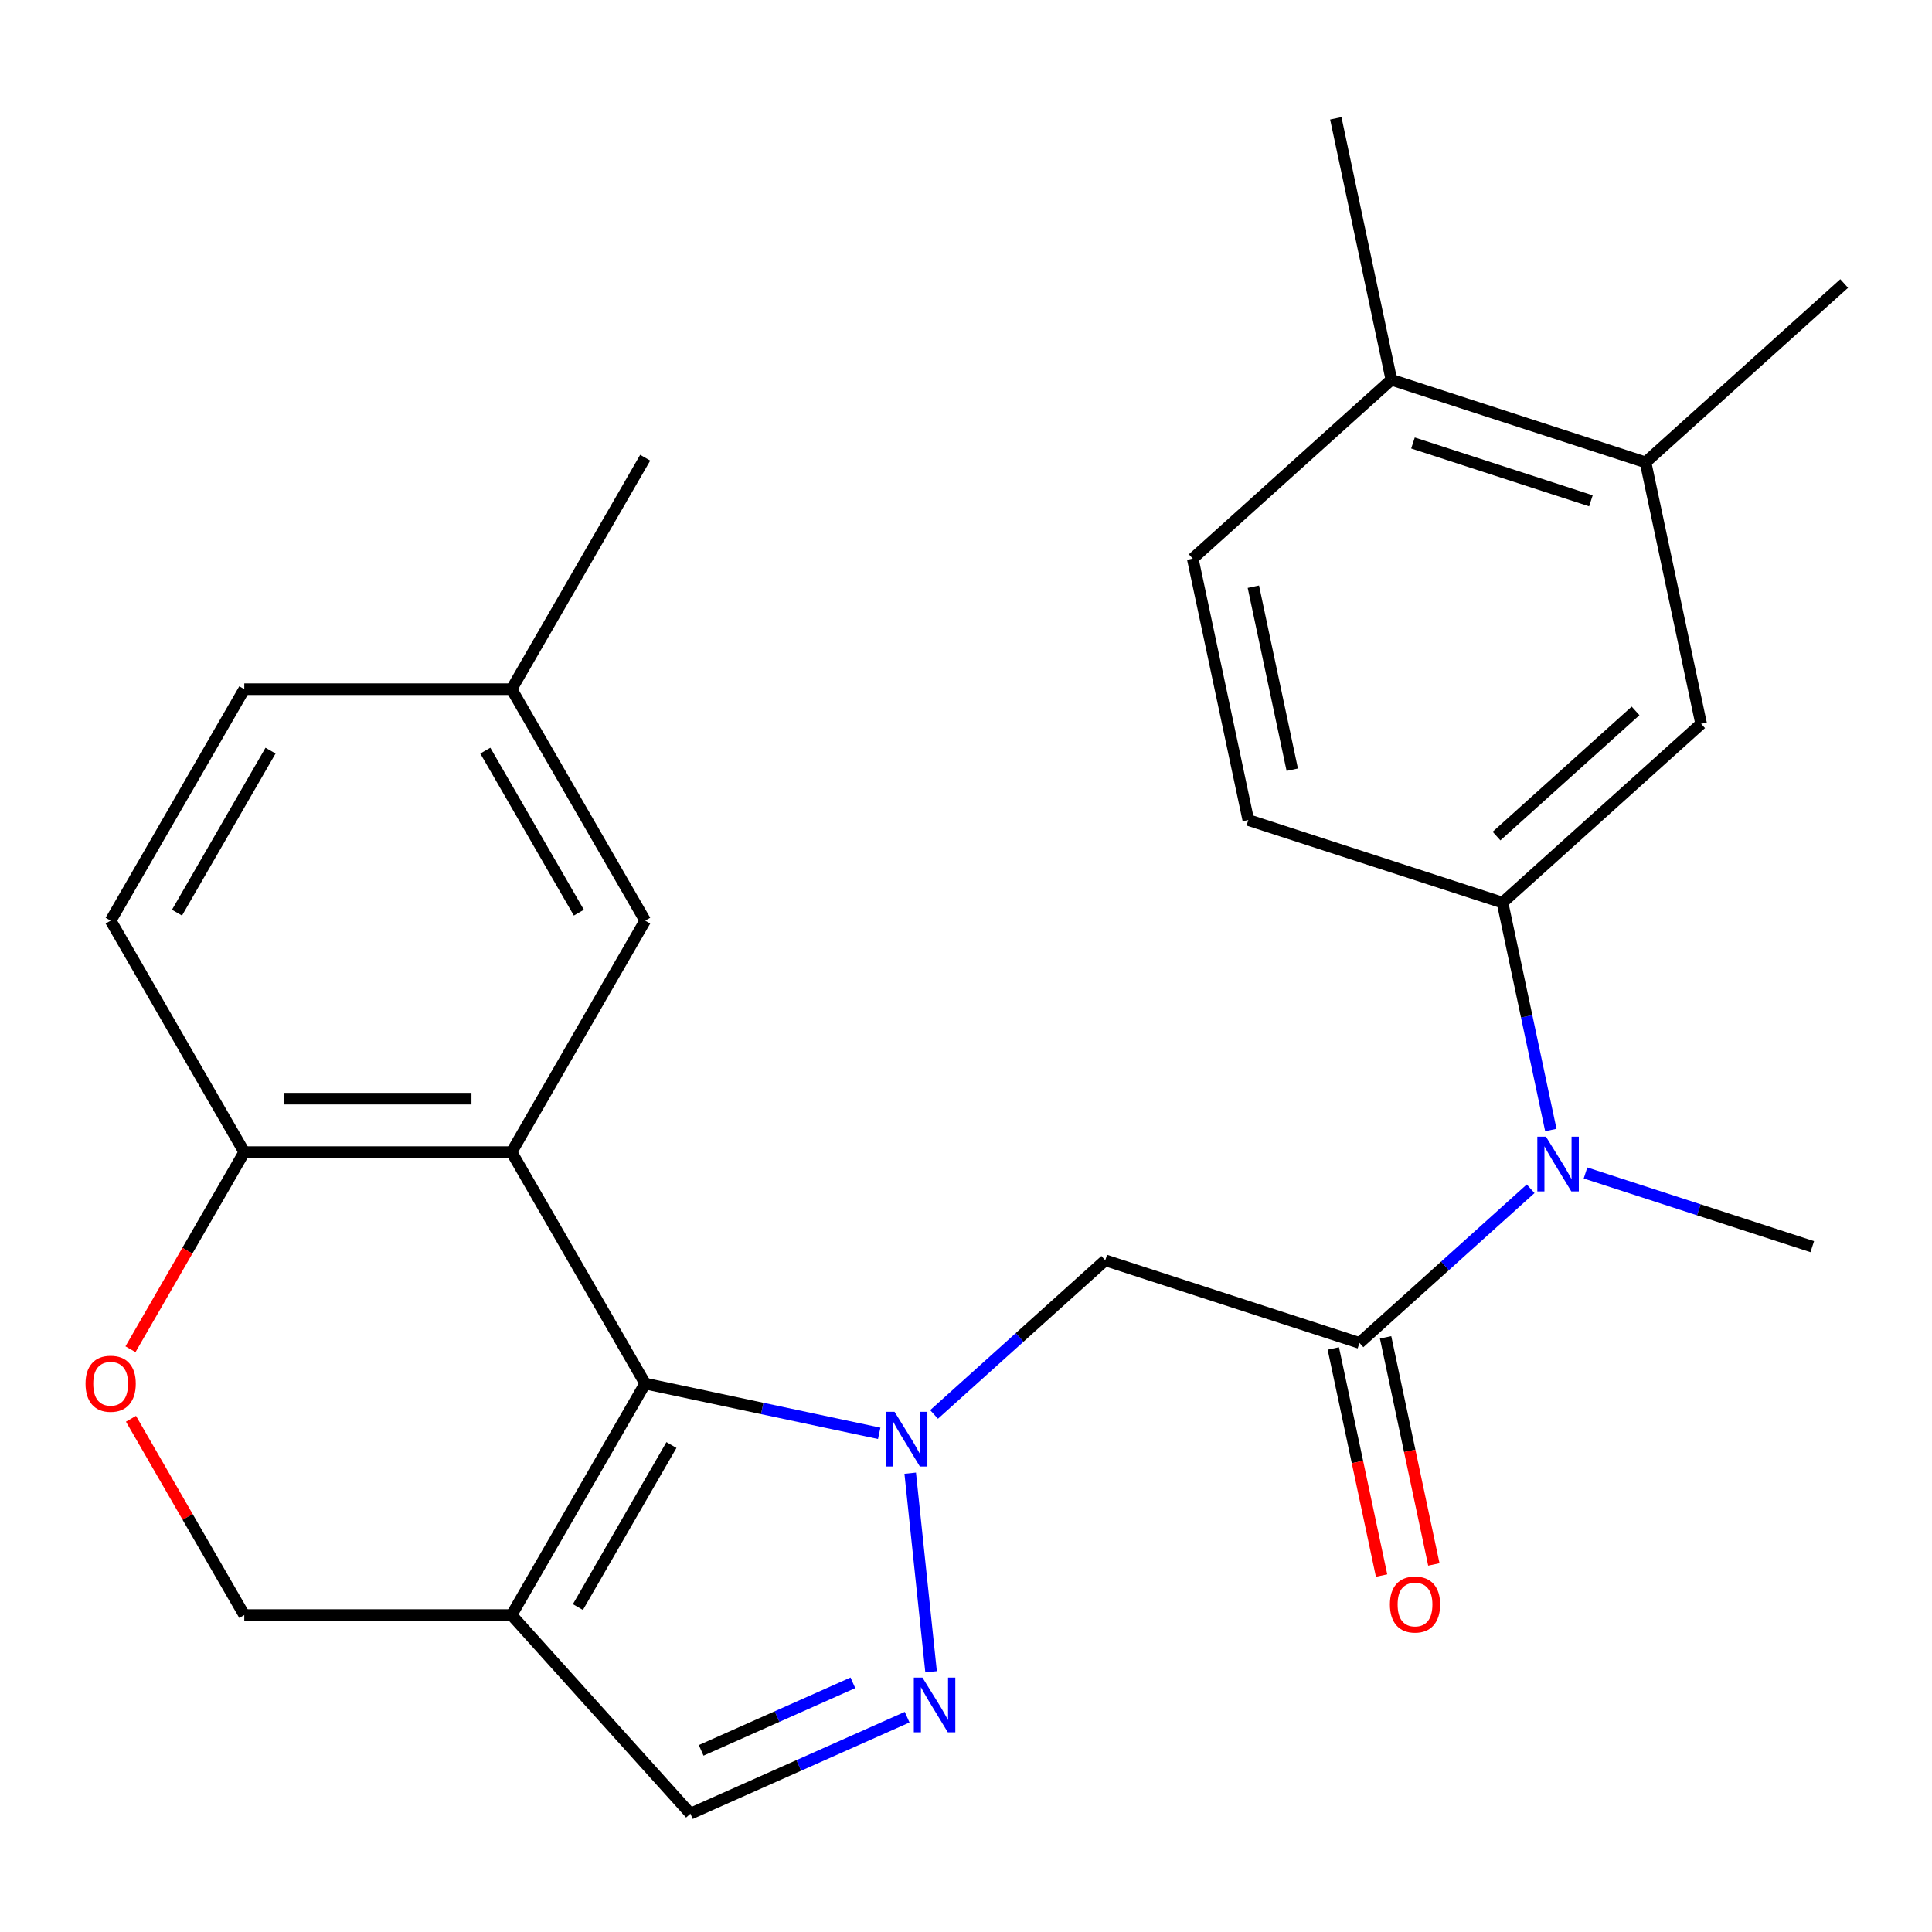 <?xml version='1.0' encoding='iso-8859-1'?>
<svg version='1.1' baseProfile='full'
              xmlns='http://www.w3.org/2000/svg'
                      xmlns:rdkit='http://www.rdkit.org/xml'
                      xmlns:xlink='http://www.w3.org/1999/xlink'
                  xml:space='preserve'
width='1000px' height='1000px' viewBox='0 0 1000 1000'>
<!-- END OF HEADER -->
<rect style='opacity:1.0;fill:#FFFFFF;stroke:none' width='1000' height='1000' x='0' y='0'> </rect>
<path class='bond-0' d='M 455.072,741.886 L 394.513,729.013' style='fill:none;fill-rule:evenodd;stroke:#0000FF;stroke-width:6px;stroke-linecap:butt;stroke-linejoin:miter;stroke-opacity:1' />
<path class='bond-0' d='M 394.513,729.013 L 333.953,716.141' style='fill:none;fill-rule:evenodd;stroke:#000000;stroke-width:6px;stroke-linecap:butt;stroke-linejoin:miter;stroke-opacity:1' />
<path class='bond-2' d='M 471.123,762.522 L 481.926,865.311' style='fill:none;fill-rule:evenodd;stroke:#0000FF;stroke-width:6px;stroke-linecap:butt;stroke-linejoin:miter;stroke-opacity:1' />
<path class='bond-4' d='M 483.469,732.119 L 527.774,692.227' style='fill:none;fill-rule:evenodd;stroke:#0000FF;stroke-width:6px;stroke-linecap:butt;stroke-linejoin:miter;stroke-opacity:1' />
<path class='bond-4' d='M 527.774,692.227 L 572.078,652.335' style='fill:none;fill-rule:evenodd;stroke:#000000;stroke-width:6px;stroke-linecap:butt;stroke-linejoin:miter;stroke-opacity:1' />
<path class='bond-1' d='M 333.953,716.141 L 264.782,596.334' style='fill:none;fill-rule:evenodd;stroke:#000000;stroke-width:6px;stroke-linecap:butt;stroke-linejoin:miter;stroke-opacity:1' />
<path class='bond-3' d='M 333.953,716.141 L 264.782,835.948' style='fill:none;fill-rule:evenodd;stroke:#000000;stroke-width:6px;stroke-linecap:butt;stroke-linejoin:miter;stroke-opacity:1' />
<path class='bond-3' d='M 347.539,747.946 L 299.119,831.811' style='fill:none;fill-rule:evenodd;stroke:#000000;stroke-width:6px;stroke-linecap:butt;stroke-linejoin:miter;stroke-opacity:1' />
<path class='bond-9' d='M 264.782,596.334 L 126.441,596.334' style='fill:none;fill-rule:evenodd;stroke:#000000;stroke-width:6px;stroke-linecap:butt;stroke-linejoin:miter;stroke-opacity:1' />
<path class='bond-9' d='M 244.031,568.666 L 147.192,568.666' style='fill:none;fill-rule:evenodd;stroke:#000000;stroke-width:6px;stroke-linecap:butt;stroke-linejoin:miter;stroke-opacity:1' />
<path class='bond-13' d='M 264.782,596.334 L 333.953,476.527' style='fill:none;fill-rule:evenodd;stroke:#000000;stroke-width:6px;stroke-linecap:butt;stroke-linejoin:miter;stroke-opacity:1' />
<path class='bond-7' d='M 469.533,888.808 L 413.442,913.782' style='fill:none;fill-rule:evenodd;stroke:#0000FF;stroke-width:6px;stroke-linecap:butt;stroke-linejoin:miter;stroke-opacity:1' />
<path class='bond-7' d='M 413.442,913.782 L 357.351,938.755' style='fill:none;fill-rule:evenodd;stroke:#000000;stroke-width:6px;stroke-linecap:butt;stroke-linejoin:miter;stroke-opacity:1' />
<path class='bond-7' d='M 441.452,871.024 L 402.188,888.506' style='fill:none;fill-rule:evenodd;stroke:#0000FF;stroke-width:6px;stroke-linecap:butt;stroke-linejoin:miter;stroke-opacity:1' />
<path class='bond-7' d='M 402.188,888.506 L 362.924,905.987' style='fill:none;fill-rule:evenodd;stroke:#000000;stroke-width:6px;stroke-linecap:butt;stroke-linejoin:miter;stroke-opacity:1' />
<path class='bond-12' d='M 264.782,835.948 L 126.441,835.948' style='fill:none;fill-rule:evenodd;stroke:#000000;stroke-width:6px;stroke-linecap:butt;stroke-linejoin:miter;stroke-opacity:1' />
<path class='bond-26' d='M 264.782,835.948 L 357.351,938.755' style='fill:none;fill-rule:evenodd;stroke:#000000;stroke-width:6px;stroke-linecap:butt;stroke-linejoin:miter;stroke-opacity:1' />
<path class='bond-5' d='M 572.078,652.335 L 703.649,695.085' style='fill:none;fill-rule:evenodd;stroke:#000000;stroke-width:6px;stroke-linecap:butt;stroke-linejoin:miter;stroke-opacity:1' />
<path class='bond-6' d='M 703.649,695.085 L 747.953,655.193' style='fill:none;fill-rule:evenodd;stroke:#000000;stroke-width:6px;stroke-linecap:butt;stroke-linejoin:miter;stroke-opacity:1' />
<path class='bond-6' d='M 747.953,655.193 L 792.257,615.301' style='fill:none;fill-rule:evenodd;stroke:#0000FF;stroke-width:6px;stroke-linecap:butt;stroke-linejoin:miter;stroke-opacity:1' />
<path class='bond-15' d='M 690.117,697.961 L 702.609,756.731' style='fill:none;fill-rule:evenodd;stroke:#000000;stroke-width:6px;stroke-linecap:butt;stroke-linejoin:miter;stroke-opacity:1' />
<path class='bond-15' d='M 702.609,756.731 L 715.101,815.501' style='fill:none;fill-rule:evenodd;stroke:#FF0000;stroke-width:6px;stroke-linecap:butt;stroke-linejoin:miter;stroke-opacity:1' />
<path class='bond-15' d='M 717.18,692.209 L 729.672,750.979' style='fill:none;fill-rule:evenodd;stroke:#000000;stroke-width:6px;stroke-linecap:butt;stroke-linejoin:miter;stroke-opacity:1' />
<path class='bond-15' d='M 729.672,750.979 L 742.164,809.748' style='fill:none;fill-rule:evenodd;stroke:#FF0000;stroke-width:6px;stroke-linecap:butt;stroke-linejoin:miter;stroke-opacity:1' />
<path class='bond-8' d='M 802.711,584.898 L 790.202,526.049' style='fill:none;fill-rule:evenodd;stroke:#0000FF;stroke-width:6px;stroke-linecap:butt;stroke-linejoin:miter;stroke-opacity:1' />
<path class='bond-8' d='M 790.202,526.049 L 777.693,467.199' style='fill:none;fill-rule:evenodd;stroke:#000000;stroke-width:6px;stroke-linecap:butt;stroke-linejoin:miter;stroke-opacity:1' />
<path class='bond-22' d='M 820.655,607.13 L 879.34,626.198' style='fill:none;fill-rule:evenodd;stroke:#0000FF;stroke-width:6px;stroke-linecap:butt;stroke-linejoin:miter;stroke-opacity:1' />
<path class='bond-22' d='M 879.34,626.198 L 938.026,645.267' style='fill:none;fill-rule:evenodd;stroke:#000000;stroke-width:6px;stroke-linecap:butt;stroke-linejoin:miter;stroke-opacity:1' />
<path class='bond-11' d='M 777.693,467.199 L 880.501,374.631' style='fill:none;fill-rule:evenodd;stroke:#000000;stroke-width:6px;stroke-linecap:butt;stroke-linejoin:miter;stroke-opacity:1' />
<path class='bond-11' d='M 774.601,432.752 L 846.566,367.954' style='fill:none;fill-rule:evenodd;stroke:#000000;stroke-width:6px;stroke-linecap:butt;stroke-linejoin:miter;stroke-opacity:1' />
<path class='bond-17' d='M 777.693,467.199 L 646.123,424.449' style='fill:none;fill-rule:evenodd;stroke:#000000;stroke-width:6px;stroke-linecap:butt;stroke-linejoin:miter;stroke-opacity:1' />
<path class='bond-19' d='M 126.441,596.334 L 57.271,476.527' style='fill:none;fill-rule:evenodd;stroke:#000000;stroke-width:6px;stroke-linecap:butt;stroke-linejoin:miter;stroke-opacity:1' />
<path class='bond-27' d='M 126.441,596.334 L 96.988,647.348' style='fill:none;fill-rule:evenodd;stroke:#000000;stroke-width:6px;stroke-linecap:butt;stroke-linejoin:miter;stroke-opacity:1' />
<path class='bond-27' d='M 96.988,647.348 L 67.535,698.362' style='fill:none;fill-rule:evenodd;stroke:#FF0000;stroke-width:6px;stroke-linecap:butt;stroke-linejoin:miter;stroke-opacity:1' />
<path class='bond-10' d='M 67.789,734.359 L 97.115,785.154' style='fill:none;fill-rule:evenodd;stroke:#FF0000;stroke-width:6px;stroke-linecap:butt;stroke-linejoin:miter;stroke-opacity:1' />
<path class='bond-10' d='M 97.115,785.154 L 126.441,835.948' style='fill:none;fill-rule:evenodd;stroke:#000000;stroke-width:6px;stroke-linecap:butt;stroke-linejoin:miter;stroke-opacity:1' />
<path class='bond-14' d='M 880.501,374.631 L 851.738,239.313' style='fill:none;fill-rule:evenodd;stroke:#000000;stroke-width:6px;stroke-linecap:butt;stroke-linejoin:miter;stroke-opacity:1' />
<path class='bond-20' d='M 333.953,476.527 L 264.782,356.72' style='fill:none;fill-rule:evenodd;stroke:#000000;stroke-width:6px;stroke-linecap:butt;stroke-linejoin:miter;stroke-opacity:1' />
<path class='bond-20' d='M 299.616,472.39 L 251.197,388.525' style='fill:none;fill-rule:evenodd;stroke:#000000;stroke-width:6px;stroke-linecap:butt;stroke-linejoin:miter;stroke-opacity:1' />
<path class='bond-23' d='M 851.738,239.313 L 954.545,146.744' style='fill:none;fill-rule:evenodd;stroke:#000000;stroke-width:6px;stroke-linecap:butt;stroke-linejoin:miter;stroke-opacity:1' />
<path class='bond-29' d='M 851.738,239.313 L 720.168,196.563' style='fill:none;fill-rule:evenodd;stroke:#000000;stroke-width:6px;stroke-linecap:butt;stroke-linejoin:miter;stroke-opacity:1' />
<path class='bond-29' d='M 823.453,259.214 L 731.353,229.289' style='fill:none;fill-rule:evenodd;stroke:#000000;stroke-width:6px;stroke-linecap:butt;stroke-linejoin:miter;stroke-opacity:1' />
<path class='bond-16' d='M 720.168,196.563 L 617.36,289.131' style='fill:none;fill-rule:evenodd;stroke:#000000;stroke-width:6px;stroke-linecap:butt;stroke-linejoin:miter;stroke-opacity:1' />
<path class='bond-24' d='M 720.168,196.563 L 691.405,61.245' style='fill:none;fill-rule:evenodd;stroke:#000000;stroke-width:6px;stroke-linecap:butt;stroke-linejoin:miter;stroke-opacity:1' />
<path class='bond-18' d='M 646.123,424.449 L 617.36,289.131' style='fill:none;fill-rule:evenodd;stroke:#000000;stroke-width:6px;stroke-linecap:butt;stroke-linejoin:miter;stroke-opacity:1' />
<path class='bond-18' d='M 668.872,398.399 L 648.738,303.676' style='fill:none;fill-rule:evenodd;stroke:#000000;stroke-width:6px;stroke-linecap:butt;stroke-linejoin:miter;stroke-opacity:1' />
<path class='bond-28' d='M 57.271,476.527 L 126.441,356.72' style='fill:none;fill-rule:evenodd;stroke:#000000;stroke-width:6px;stroke-linecap:butt;stroke-linejoin:miter;stroke-opacity:1' />
<path class='bond-28' d='M 91.608,472.39 L 140.027,388.525' style='fill:none;fill-rule:evenodd;stroke:#000000;stroke-width:6px;stroke-linecap:butt;stroke-linejoin:miter;stroke-opacity:1' />
<path class='bond-21' d='M 264.782,356.72 L 126.441,356.72' style='fill:none;fill-rule:evenodd;stroke:#000000;stroke-width:6px;stroke-linecap:butt;stroke-linejoin:miter;stroke-opacity:1' />
<path class='bond-25' d='M 264.782,356.72 L 333.953,236.913' style='fill:none;fill-rule:evenodd;stroke:#000000;stroke-width:6px;stroke-linecap:butt;stroke-linejoin:miter;stroke-opacity:1' />
<path  class='atom-0' d='M 463.011 730.744
L 472.291 745.744
Q 473.211 747.224, 474.691 749.904
Q 476.171 752.584, 476.251 752.744
L 476.251 730.744
L 480.011 730.744
L 480.011 759.064
L 476.131 759.064
L 466.171 742.664
Q 465.011 740.744, 463.771 738.544
Q 462.571 736.344, 462.211 735.664
L 462.211 759.064
L 458.531 759.064
L 458.531 730.744
L 463.011 730.744
' fill='#0000FF'/>
<path  class='atom-3' d='M 477.471 868.327
L 486.751 883.327
Q 487.671 884.807, 489.151 887.487
Q 490.631 890.167, 490.711 890.327
L 490.711 868.327
L 494.471 868.327
L 494.471 896.647
L 490.591 896.647
L 480.631 880.247
Q 479.471 878.327, 478.231 876.127
Q 477.031 873.927, 476.671 873.247
L 476.671 896.647
L 472.991 896.647
L 472.991 868.327
L 477.471 868.327
' fill='#0000FF'/>
<path  class='atom-7' d='M 800.196 588.357
L 809.476 603.357
Q 810.396 604.837, 811.876 607.517
Q 813.356 610.197, 813.436 610.357
L 813.436 588.357
L 817.196 588.357
L 817.196 616.677
L 813.316 616.677
L 803.356 600.277
Q 802.196 598.357, 800.956 596.157
Q 799.756 593.957, 799.396 593.277
L 799.396 616.677
L 795.716 616.677
L 795.716 588.357
L 800.196 588.357
' fill='#0000FF'/>
<path  class='atom-11' d='M 44.271 716.221
Q 44.271 709.421, 47.631 705.621
Q 50.991 701.821, 57.271 701.821
Q 63.551 701.821, 66.911 705.621
Q 70.271 709.421, 70.271 716.221
Q 70.271 723.101, 66.871 727.021
Q 63.471 730.901, 57.271 730.901
Q 51.031 730.901, 47.631 727.021
Q 44.271 723.141, 44.271 716.221
M 57.271 727.701
Q 61.591 727.701, 63.911 724.821
Q 66.271 721.901, 66.271 716.221
Q 66.271 710.661, 63.911 707.861
Q 61.591 705.021, 57.271 705.021
Q 52.951 705.021, 50.591 707.821
Q 48.271 710.621, 48.271 716.221
Q 48.271 721.941, 50.591 724.821
Q 52.951 727.701, 57.271 727.701
' fill='#FF0000'/>
<path  class='atom-16' d='M 719.411 830.483
Q 719.411 823.683, 722.771 819.883
Q 726.131 816.083, 732.411 816.083
Q 738.691 816.083, 742.051 819.883
Q 745.411 823.683, 745.411 830.483
Q 745.411 837.363, 742.011 841.283
Q 738.611 845.163, 732.411 845.163
Q 726.171 845.163, 722.771 841.283
Q 719.411 837.403, 719.411 830.483
M 732.411 841.963
Q 736.731 841.963, 739.051 839.083
Q 741.411 836.163, 741.411 830.483
Q 741.411 824.923, 739.051 822.123
Q 736.731 819.283, 732.411 819.283
Q 728.091 819.283, 725.731 822.083
Q 723.411 824.883, 723.411 830.483
Q 723.411 836.203, 725.731 839.083
Q 728.091 841.963, 732.411 841.963
' fill='#FF0000'/>
</svg>
